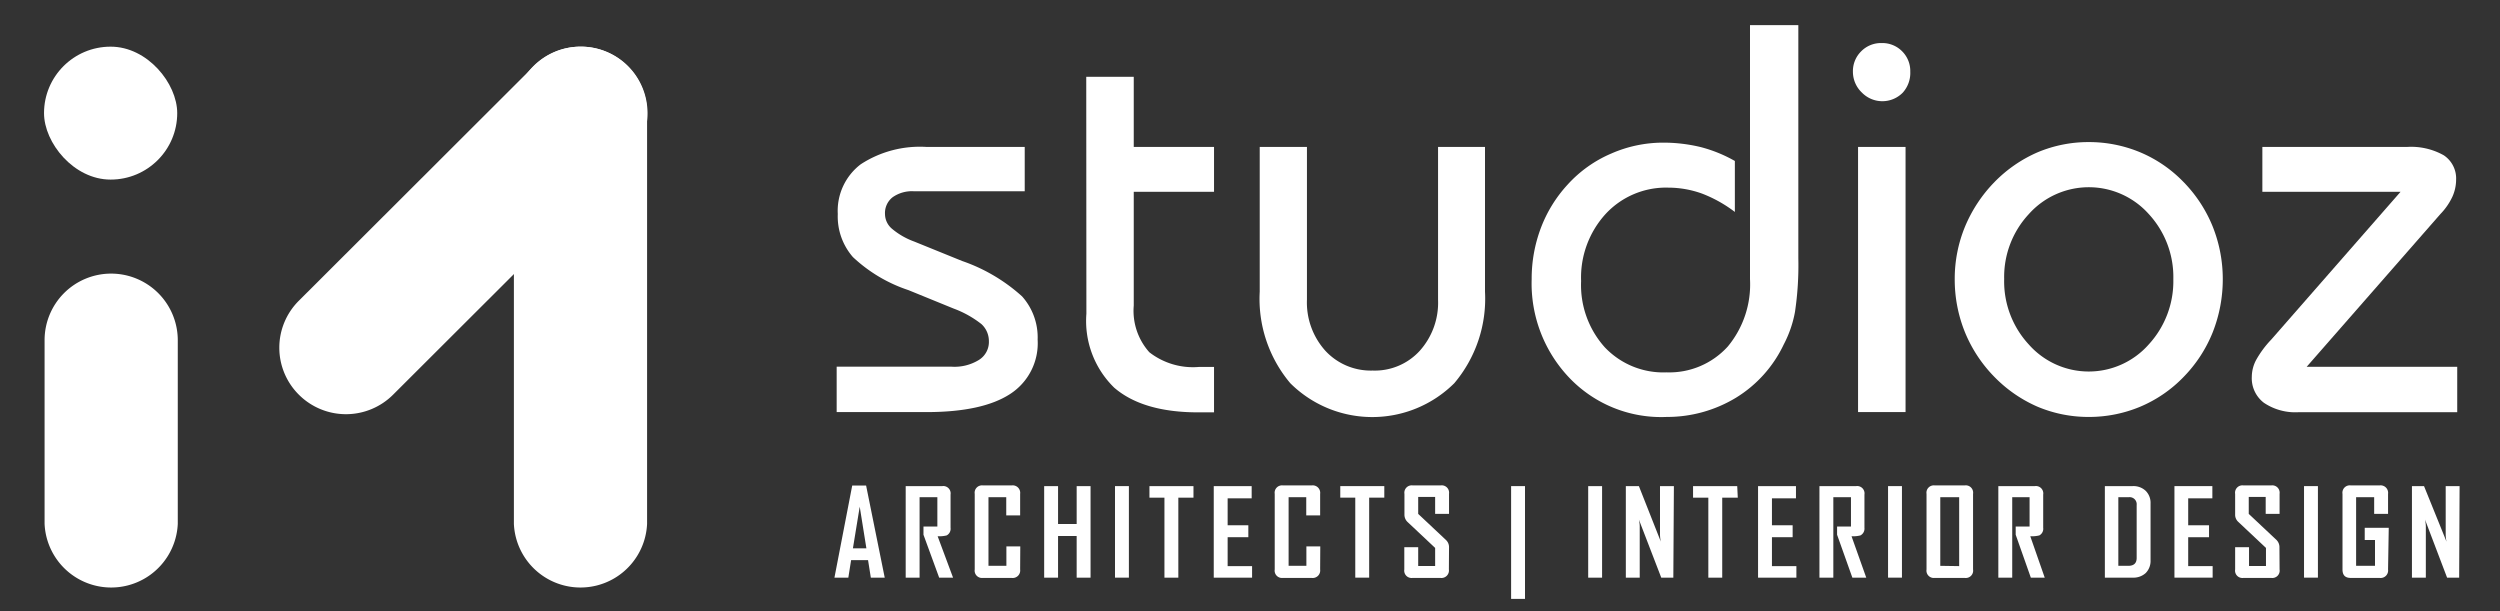 <svg id="Layer_1" data-name="Layer 1" xmlns="http://www.w3.org/2000/svg" viewBox="0 0 180 44"><rect x="0" y="0" width="180" height="44" fill="#333333" stroke="none"/><defs><style>.cls-1{fill:#fff;}</style></defs><path class="cls-1" d="M8,19.7a4.79,4.79,0,0,0-4.79,4.8V37.72a4.8,4.8,0,0,0,9.59,0V24.5A4.8,4.8,0,0,0,8,19.7Z"/><path class="cls-1" d="M41.83,3.36A4.79,4.79,0,0,0,37,8.15V37.72a4.8,4.8,0,0,0,9.59,0V8.15A4.79,4.79,0,0,0,41.83,3.36Z"/><rect class="cls-1" x="3.17" y="3.36" width="9.59" height="9.57" rx="4.79"/><path class="cls-1" d="M45.22,4.76h0a4.8,4.8,0,0,0-6.78,0L21.52,21.65a4.77,4.77,0,0,0,0,6.77h0a4.8,4.8,0,0,0,6.78,0L45.22,11.53A4.79,4.79,0,0,0,45.22,4.76Z"/><path class="cls-1" d="M60.24,26.4h8.25a3.35,3.35,0,0,0,2-.49,1.52,1.52,0,0,0,.71-1.34,1.66,1.66,0,0,0-.53-1.23,7.32,7.32,0,0,0-2-1.12l-3.26-1.33a10.8,10.8,0,0,1-4-2.38,4.45,4.45,0,0,1-1.09-3.1,4.21,4.21,0,0,1,1.65-3.58,7.79,7.79,0,0,1,4.75-1.25h7.06v3.19h-8a2.42,2.42,0,0,0-1.51.43,1.44,1.44,0,0,0-.55,1.21,1.4,1.4,0,0,0,.49,1.05,5.28,5.28,0,0,0,1.61.93l3.45,1.4a12.51,12.51,0,0,1,4.32,2.55,4.43,4.43,0,0,1,1.12,3.11,4.35,4.35,0,0,1-2,3.93q-2,1.29-6,1.29H60.24Z"/><path class="cls-1" d="M78.21,5.53h3.42v5.05h5.78v3.23H81.63V22a4.48,4.48,0,0,0,1.12,3.36,5.11,5.11,0,0,0,3.57,1.06h1.09v3.27H86.28q-4,0-6.06-1.78a6.71,6.71,0,0,1-2-5.32Z"/><path class="cls-1" d="M106.92,10.58V21a9.43,9.43,0,0,1-2.21,6.59,8.37,8.37,0,0,1-11.81,0A9.42,9.42,0,0,1,90.7,21V10.58h3.4v11a5.2,5.2,0,0,0,1.33,3.68,4.45,4.45,0,0,0,3.4,1.42,4.38,4.38,0,0,0,3.39-1.42,5.19,5.19,0,0,0,1.32-3.68v-11Z"/><path class="cls-1" d="M129.48,1.81V18.6a22.76,22.76,0,0,1-.24,3.85,8.17,8.17,0,0,1-.81,2.35A9,9,0,0,1,125,28.63a9.56,9.56,0,0,1-5,1.39A9.14,9.14,0,0,1,113,27.21a9.84,9.84,0,0,1-2.72-7.11,10.34,10.34,0,0,1,.66-3.68,9.64,9.64,0,0,1,1.93-3.13A9,9,0,0,1,116,11.06a9.3,9.3,0,0,1,3.74-.79,11.43,11.43,0,0,1,2.71.32,10.06,10.06,0,0,1,2.46,1v3.67a9.52,9.52,0,0,0-2.36-1.32,7.18,7.18,0,0,0-2.42-.43,5.92,5.92,0,0,0-4.52,1.89,6.79,6.79,0,0,0-1.77,4.84A6.7,6.7,0,0,0,115.54,25,5.8,5.8,0,0,0,120,26.81a5.68,5.68,0,0,0,4.4-1.86A7,7,0,0,0,126,20.1V1.81Z"/><path class="cls-1" d="M133.41,5.16A2,2,0,0,1,134,3.7a2,2,0,0,1,1.48-.6,2,2,0,0,1,1.47.59,2,2,0,0,1,.59,1.47A2.12,2.12,0,0,1,137,6.67a2.06,2.06,0,0,1-2.94,0A2.07,2.07,0,0,1,133.41,5.16Zm.37,24.51V10.58h3.42V29.67Z"/><path class="cls-1" d="M140.74,20.1a9.87,9.87,0,0,1,.74-3.78,10.22,10.22,0,0,1,2.14-3.23,9.77,9.77,0,0,1,3.1-2.13,9.43,9.43,0,0,1,3.67-.73,9.56,9.56,0,0,1,3.69.73,9.42,9.42,0,0,1,3.12,2.13,9.89,9.89,0,0,1,2.11,3.21,10.2,10.2,0,0,1,.73,3.8,10.4,10.4,0,0,1-.73,3.84,9.83,9.83,0,0,1-2.11,3.22,9.42,9.42,0,0,1-3.12,2.13,9.56,9.56,0,0,1-3.69.73,9.43,9.43,0,0,1-3.67-.73,9.77,9.77,0,0,1-3.1-2.13,10,10,0,0,1-2.14-3.23A10.12,10.12,0,0,1,140.74,20.1Zm3.56,0a6.69,6.69,0,0,0,1.78,4.71,5.76,5.76,0,0,0,8.62,0,6.73,6.73,0,0,0,1.78-4.71,6.68,6.68,0,0,0-1.77-4.69,5.79,5.79,0,0,0-8.63,0A6.64,6.64,0,0,0,144.3,20.06Z"/><path class="cls-1" d="M173.3,10.58a4.79,4.79,0,0,1,2.65.6,2,2,0,0,1,.89,1.76,3,3,0,0,1-.27,1.23,4.56,4.56,0,0,1-.86,1.24l-9.63,11h10.84v3.27H165.48A4.05,4.05,0,0,1,163,29a2.22,2.22,0,0,1-.87-1.88,2.61,2.61,0,0,1,.31-1.2,7.17,7.17,0,0,1,1.09-1.47l9.31-10.64h-9.95V10.58Z"/><path class="cls-1" d="M63.7,41.59h-1l-.2-1.26H61.28l-.2,1.26h-1v0l1.28-6.63h1Zm-1.32-2.11-.48-3-.49,3Z"/><path class="cls-1" d="M68.62,41.59h-1L66.49,38.5v-.59h1V35.8H66.21v5.79h-1V35h2.63a.53.53,0,0,1,.6.61V38a.54.54,0,0,1-.28.55,2.23,2.23,0,0,1-.65.06Z"/><path class="cls-1" d="M73.45,41a.54.54,0,0,1-.61.61H70.77a.53.53,0,0,1-.59-.61V35.56a.53.53,0,0,1,.59-.61h2.07a.54.54,0,0,1,.61.61v1.55h-1V35.8H71.17v4.94h1.29v-1.4h1Z"/><path class="cls-1" d="M78.52,41.59h-1v-3H76.18v3h-1V35h1v2.73h1.34V35h1Z"/><path class="cls-1" d="M81.28,41.59h-1V35h1Z"/><path class="cls-1" d="M85.93,35.83H84.84v5.76h-1V35.83H82.76V35h3.17Z"/><path class="cls-1" d="M90.15,41.59H87.39V35h2.73v.88H88.39v1.94h1.49v.86H88.39v2.08h1.76Z"/><path class="cls-1" d="M95.05,41a.54.54,0,0,1-.61.61H92.37a.53.53,0,0,1-.59-.61V35.56a.53.53,0,0,1,.59-.61h2.07a.54.54,0,0,1,.61.61v1.55h-1V35.8H92.78v4.94h1.28v-1.4h1Z"/><path class="cls-1" d="M99.67,35.83H98.58v5.76h-1V35.83H96.5V35h3.17Z"/><path class="cls-1" d="M104.32,41a.54.54,0,0,1-.61.61h-2a.53.53,0,0,1-.6-.61V39.4h1v1.35h1.22v-1.3l-2-1.88a.72.72,0,0,1-.21-.53V35.56a.53.53,0,0,1,.6-.61h2a.53.53,0,0,1,.61.6V37h-1V35.78h-1.22V37l2,1.88a.7.7,0,0,1,.22.54Z"/><path class="cls-1" d="M109.8,43.12h-1V35h1Z"/><path class="cls-1" d="M115.35,41.59h-1V35h1Z"/><path class="cls-1" d="M120.48,41.59h-.87L118,37.41a2.58,2.58,0,0,1,.06.48v3.7h-1V35H118L119.58,39a2.58,2.58,0,0,1-.06-.48V35h1Z"/><path class="cls-1" d="M125.12,35.83H124v5.76h-1V35.83h-1.1V35h3.18Z"/><path class="cls-1" d="M129.34,41.59h-2.76V35h2.73v.88h-1.73v1.94h1.49v.86h-1.49v2.08h1.76Z"/><path class="cls-1" d="M134.37,41.59h-1l-1.1-3.09v-.59h1V35.8H132v5.79h-1V35h2.64a.53.53,0,0,1,.6.61V38a.55.55,0,0,1-.29.55,2.15,2.15,0,0,1-.64.06Z"/><path class="cls-1" d="M136.94,41.59h-1V35h1Z"/><path class="cls-1" d="M142.06,41a.53.53,0,0,1-.6.61H139.3a.53.53,0,0,1-.59-.61V35.56a.53.53,0,0,1,.59-.61h2.16a.53.53,0,0,1,.6.61Zm-1-.24V35.8h-1.36v4.94Z"/><path class="cls-1" d="M147.22,41.59h-1l-1.09-3.09v-.59h1V35.8h-1.25v5.79h-1V35h2.63a.53.53,0,0,1,.6.61V38a.54.54,0,0,1-.28.55,2.23,2.23,0,0,1-.65.06Z"/><path class="cls-1" d="M154.84,40.34a1.24,1.24,0,0,1-.35.92,1.31,1.31,0,0,1-.94.33h-2V35h2a1.28,1.28,0,0,1,.94.34,1.22,1.22,0,0,1,.35.92Zm-1-.17V36.36a.51.51,0,0,0-.58-.56h-.74v4.94h.71C153.64,40.74,153.84,40.55,153.84,40.17Z"/><path class="cls-1" d="M159.31,41.59h-2.75V35h2.73v.88h-1.74v1.94h1.5v.86h-1.5v2.08h1.76Z"/><path class="cls-1" d="M164.13,41a.53.53,0,0,1-.6.61h-2a.53.53,0,0,1-.6-.61V39.4h1v1.35h1.22v-1.3l-2-1.88a.69.69,0,0,1-.22-.53V35.56a.53.53,0,0,1,.6-.61h2a.53.53,0,0,1,.6.6V37h-1V35.78h-1.22V37l2,1.88a.73.73,0,0,1,.21.54Z"/><path class="cls-1" d="M166.89,41.59h-1V35h1Z"/><path class="cls-1" d="M171.94,41a.54.54,0,0,1-.61.61h-2.08c-.4,0-.59-.2-.59-.61V35.56a.53.53,0,0,1,.6-.61h2.07a.54.54,0,0,1,.61.61V37h-1V35.8h-1.3v4.94H171V38.88h-.74V38h1.73Z"/><path class="cls-1" d="M177.06,41.59h-.87l-1.59-4.18a2.58,2.58,0,0,1,.06.48v3.7h-1V35h.87L176.15,39a2.58,2.58,0,0,1-.06-.48V35h1Z"/></svg>